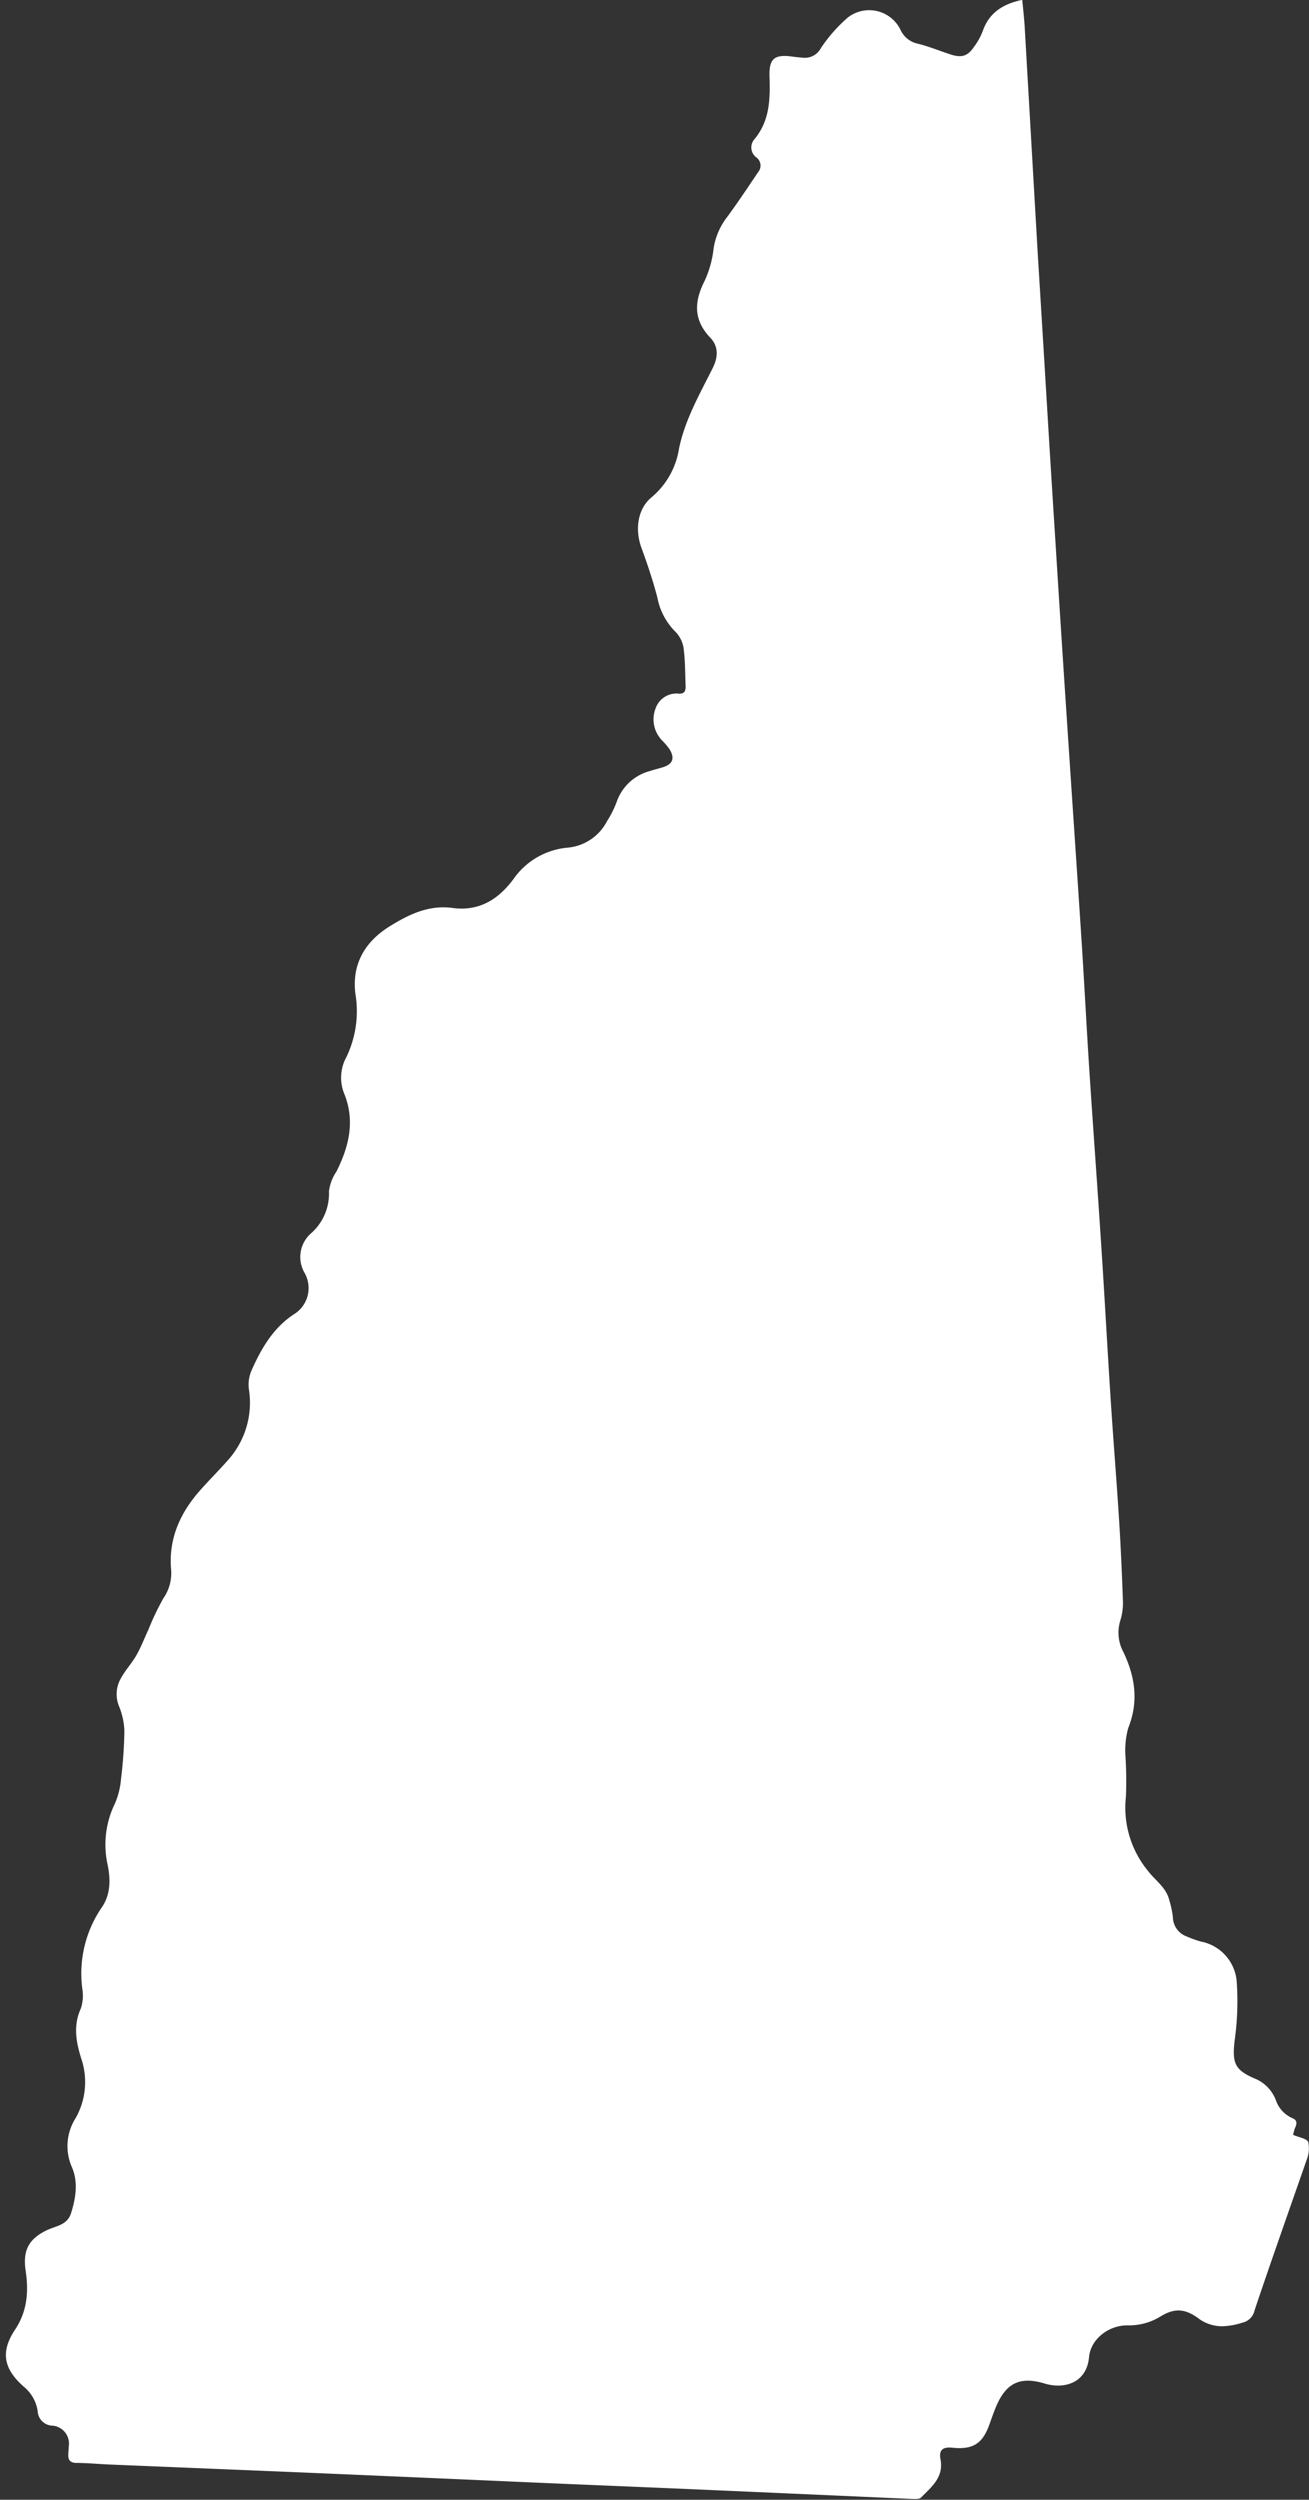 <?xml version="1.0" encoding="UTF-8" standalone="no"?><svg xmlns="http://www.w3.org/2000/svg" xmlns:xlink="http://www.w3.org/1999/xlink" fill="#ffffff" height="383.6" preserveAspectRatio="xMidYMid meet" version="1" viewBox="-0.9 -0.0 200.9 383.6" width="200.9" zoomAndPan="magnify"><rect x="-0.9" y="-0.0" width="200.9" height="383.6" fill="#333333" stroke="none"/><g id="change1_1"><path d="M199.88,328.71c-.2-.54-1.43-.71-2.31-1.1,0-.14.12-.48.22-.92.36-.74.48-1.33-.37-1.66a4.65,4.65,0,0,1-2.5-2.73,5.77,5.77,0,0,0-3-3.23c-3.3-1.38-3.73-2.39-3.34-5.89a42.87,42.87,0,0,0,.34-8.83,6.79,6.79,0,0,0-5.48-6.4,14.54,14.54,0,0,1-2.18-.78,3.19,3.19,0,0,1-2.15-3,15,15,0,0,0-.54-2.53c-.46-2-2.17-3.06-3.3-4.56a15.28,15.28,0,0,1-3.37-11.36,59.33,59.33,0,0,0-.07-6.25,12.73,12.73,0,0,1,.43-4.3c1.62-4.06,1.06-7.86-.74-11.64a6.27,6.27,0,0,1-.47-4.88,9,9,0,0,0,.39-3c-.15-4.19-.33-8.39-.6-12.58-.38-6.06-.88-12.12-1.27-18.18-.51-7.88-.93-15.77-1.45-23.66-.58-9-1.24-17.94-1.83-26.92-.42-6.51-.75-13-1.17-19.55-.77-11.85-1.58-23.69-2.36-35.54q-.86-13-1.67-26-.71-11.13-1.38-22.28t-1.35-22.15q-1-17.37-2-34.75c-.08-1.33-.24-2.67-.37-4.06-3,.63-5.1,2-6.07,4.81a9.94,9.94,0,0,1-1.32,2.38c-1,1.48-1.92,1.74-3.66,1.17s-3.25-1.2-4.92-1.62a3.78,3.78,0,0,1-2.68-2.07,5.34,5.34,0,0,0-8.07-2,23.06,23.06,0,0,0-4.2,4.76,2.77,2.77,0,0,1-2.69,1.45c-.55-.05-1.09-.09-1.63-.17-2.79-.39-3.64.29-3.55,3.07.11,3.43.06,6.76-2.31,9.6a1.91,1.91,0,0,0,.32,2.82,1.54,1.54,0,0,1,.26,2.21c-1.55,2.31-3.09,4.62-4.73,6.86a10.52,10.52,0,0,0-2.11,4.8,16.13,16.13,0,0,1-1.36,5c-1.63,3.19-1.79,6,.83,8.76,1.26,1.32,1.26,2.92.38,4.68-2,4-4.23,7.88-5.16,12.31a12.19,12.19,0,0,1-4.16,7.46c-2.23,1.8-2.63,5-1.62,7.79.92,2.51,1.78,5.06,2.45,7.65a10,10,0,0,0,2.65,5.12A4.66,4.66,0,0,1,104,99.35c.28,2,.24,4,.33,6,0,.71-.21,1.12-1,1.1a3.38,3.38,0,0,0-3.59,2.2,4.64,4.64,0,0,0,1,5,9.23,9.23,0,0,1,1.14,1.36c.83,1.38.45,2.27-1.07,2.74-.66.2-1.33.36-2,.58a7.39,7.39,0,0,0-5.08,4.77A15.61,15.61,0,0,1,92.27,126a7.55,7.55,0,0,1-6.08,4.08,11.34,11.34,0,0,0-8.27,4.8c-2.35,3.17-5.31,5-9.37,4.45-3.57-.47-6.52.9-9.48,2.72-4,2.42-6,5.95-5.42,10.49a16.19,16.19,0,0,1-1.41,9.72A6.56,6.56,0,0,0,52,168c1.59,4.14.64,8-1.28,11.81a6.77,6.77,0,0,0-1.13,3,8.13,8.13,0,0,1-2.74,6.44,4.83,4.83,0,0,0-1,6.09,4.72,4.72,0,0,1-1.68,6.37c-3.17,2.09-5,5.28-6.48,8.63a5.44,5.44,0,0,0-.4,2.79A13.2,13.2,0,0,1,34.15,224c-1.45,1.64-3,3.18-4.45,4.83-3,3.43-4.74,7.37-4.34,12a6.76,6.76,0,0,1-1.2,4.46,40.8,40.8,0,0,0-2.27,4.76c-.63,1.34-1.15,2.74-1.88,4s-1.7,2.27-2.36,3.51a4.85,4.85,0,0,0-.31,4.2,11.08,11.08,0,0,1,.85,3.81,67.6,67.6,0,0,1-.51,7.38,12.11,12.11,0,0,1-.94,3.81,14.31,14.31,0,0,0-1.14,9.31c.47,2.24.52,4.6-.87,6.62a17.94,17.94,0,0,0-3,12.48,6.26,6.26,0,0,1-.24,3.09c-1.21,2.66-.67,5.27.12,7.76a11.19,11.19,0,0,1-.94,9.08,8,8,0,0,0-.54,7.45c1,2.3.61,4.73-.13,7.09-.59,1.86-2.38,1.94-3.76,2.62-2.79,1.36-3.66,3.15-3.2,6.22s.28,6.16-1.62,9c-2.27,3.42-1.77,6,1.26,8.71a6,6,0,0,1,2.2,3.79,2.34,2.34,0,0,0,2.31,2.25,2.77,2.77,0,0,1,2.46,3.22c0,.45-.08.91-.07,1.36,0,.77.39,1.12,1.21,1.14,1.68,0,3.37.17,5.06.24l27.91,1.15q18.35.78,36.68,1.59c9.12.4,18.24.76,27.37,1.16q15.66.69,31.33,1.39c.44,0,1.06.05,1.3-.2,1.6-1.64,3.54-3.11,3-5.91-.27-1.4.37-1.91,1.8-1.76,3.18.33,4.66-.6,5.72-3.59.32-.9.64-1.8,1-2.68,1.52-3.63,3.66-4.73,7.48-3.57,3,.91,6.45-.1,6.8-4.06.26-2.8,3.06-4.9,5.9-4.87a9.24,9.24,0,0,0,5.06-1.36c2.35-1.45,4-1.13,6.12.5a6.21,6.21,0,0,0,3.24,1,11,11,0,0,0,3.21-.55,2.45,2.45,0,0,0,1.87-1.88c2.59-7.72,5.32-15.4,8-23.11A4.67,4.67,0,0,0,199.88,328.71Z"/></g></svg>